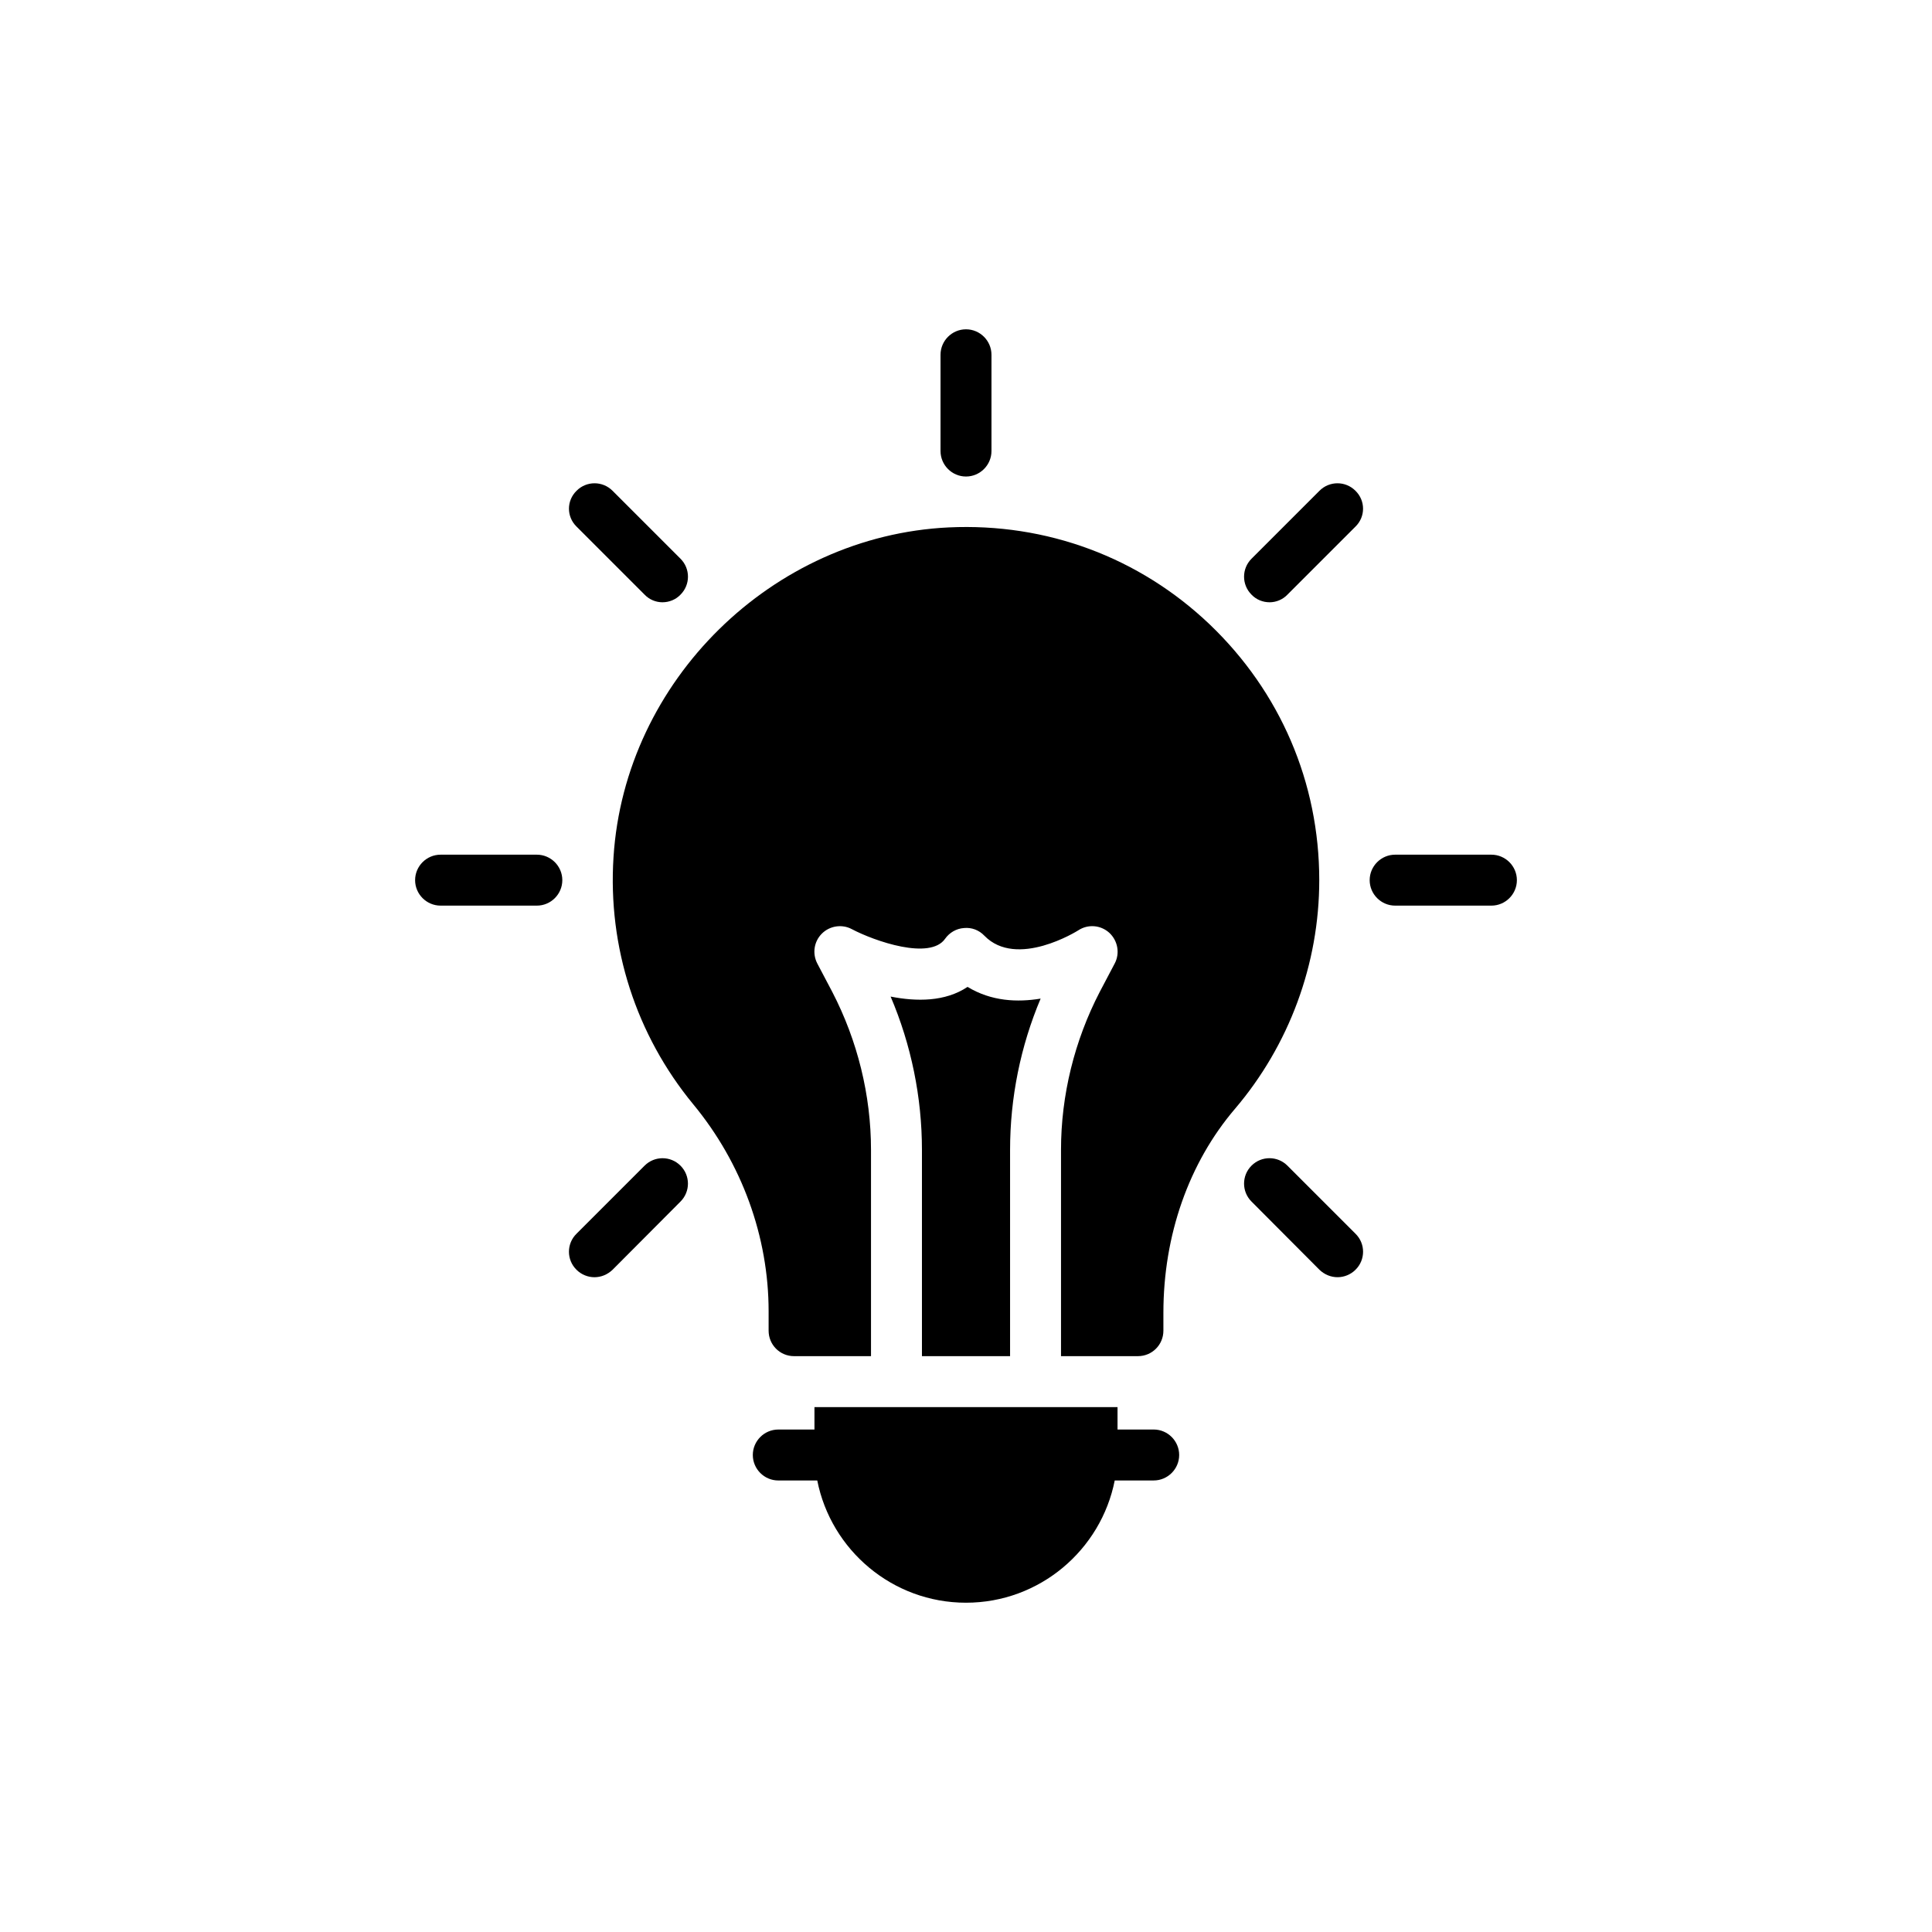 <?xml version="1.0" encoding="UTF-8"?>
<!-- Uploaded to: SVG Repo, www.svgrepo.com, Generator: SVG Repo Mixer Tools -->
<svg fill="#000000" width="800px" height="800px" version="1.1" viewBox="144 144 512 512" xmlns="http://www.w3.org/2000/svg">
 <g>
  <path d="m393.25 238.02v25.512c0 3.711 3.035 6.75 6.75 6.75 3.711 0 6.75-3.039 6.75-6.75v-25.512c0-3.711-3.035-6.75-6.75-6.75s-6.75 3.035-6.75 6.75z"/>
  <path d="m293.02 377.25c0-3.711-3.035-6.75-6.75-6.75h-25.512c-3.711 0-6.75 3.039-6.75 6.75 0 3.711 3.039 6.75 6.75 6.75h25.512c3.715 0 6.75-3.039 6.75-6.75z"/>
  <path d="m296.8 480.52c1.281 1.281 3.035 1.957 4.723 1.957 1.754 0 3.441-0.676 4.793-1.957l18.02-18.09c2.633-2.633 2.633-6.883 0-9.516-2.633-2.633-6.883-2.633-9.516 0l-18.02 18.02c-2.699 2.633-2.699 6.953 0 9.586z"/>
  <path d="m545.99 377.25c0-3.711-3.039-6.75-6.75-6.75h-25.512c-3.711 0-6.75 3.039-6.75 6.75 0 3.711 3.035 6.75 6.75 6.75h25.512c3.711 0 6.75-3.039 6.75-6.75z"/>
  <path d="m485.18 452.91c-2.633-2.633-6.883-2.633-9.516 0-2.633 2.633-2.633 6.883 0 9.516l18.02 18.09c1.352 1.281 3.035 1.957 4.793 1.957 1.688 0 3.441-0.676 4.727-1.957 2.699-2.633 2.699-6.953 0-9.582z"/>
  <path d="m359.84 522.84h-9.586c-3.711 0-6.75 3.039-6.75 6.75 0 3.711 3.035 6.75 6.75 6.75h10.328c3.644 18.426 19.91 32.395 39.418 32.395 19.504 0 35.773-13.973 39.414-32.398h10.328c3.711 0 6.75-3.035 6.75-6.75 0-3.711-3.035-6.75-6.75-6.75h-9.586v-5.938h-80.316z"/>
  <path d="m306.59 371.11c-1.551 23.895 6.008 47.18 21.125 65.535 12.891 15.59 19.977 35.098 19.977 54.871v5.129c0 3.711 2.969 6.75 6.75 6.75h20.383v-54.668c0-14.512-3.578-28.953-10.258-41.848l-3.984-7.559c-1.348-2.633-0.879-5.805 1.215-7.898s5.332-2.566 7.898-1.215c6.141 3.238 20.789 8.301 24.77 2.566 1.148-1.621 2.969-2.699 4.996-2.836 2.023-0.203 3.984 0.539 5.398 2.023 8.57 8.84 24.703-1.281 24.906-1.418 2.566-1.688 5.938-1.418 8.234 0.676 2.227 2.094 2.836 5.398 1.418 8.098l-3.981 7.559c-6.68 12.891-10.258 27.336-10.258 41.848v54.668h20.383c3.777 0 6.75-3.035 6.75-6.75v-4.727c0-20.586 6.75-39.754 18.965-54.062 14.375-16.875 22.34-38.402 22.34-60.609 0-25.852-10.328-49.879-29.023-67.762-18.695-17.816-43.266-26.93-69.18-25.715-46.773 2.234-85.852 40.637-88.824 87.344z"/>
  <path d="m503.2 274.05c-2.633-2.633-6.883-2.633-9.516 0l-18.02 18.02c-2.633 2.633-2.633 6.883 0 9.516 1.281 1.348 3.035 2.023 4.793 2.023 1.688 0 3.441-0.676 4.727-2.023l18.02-18.02c2.695-2.629 2.695-6.883-0.004-9.516z"/>
  <path d="m306.32 274.05c-2.633-2.633-6.883-2.633-9.516 0-2.699 2.633-2.699 6.883 0 9.516l18.02 18.02c1.281 1.348 3.035 2.023 4.727 2.023 1.754 0 3.508-0.676 4.793-2.023 2.633-2.633 2.633-6.883 0-9.516z"/>
  <path d="m411.68 503.4v-54.668c0-13.77 2.766-27.469 8.098-40.09-6.141 1.012-13.027 0.742-19.371-3.106-5.938 3.981-13.566 3.914-20.383 2.566 5.469 12.824 8.301 26.727 8.301 40.633v54.668z"/>
 </g>
</svg>